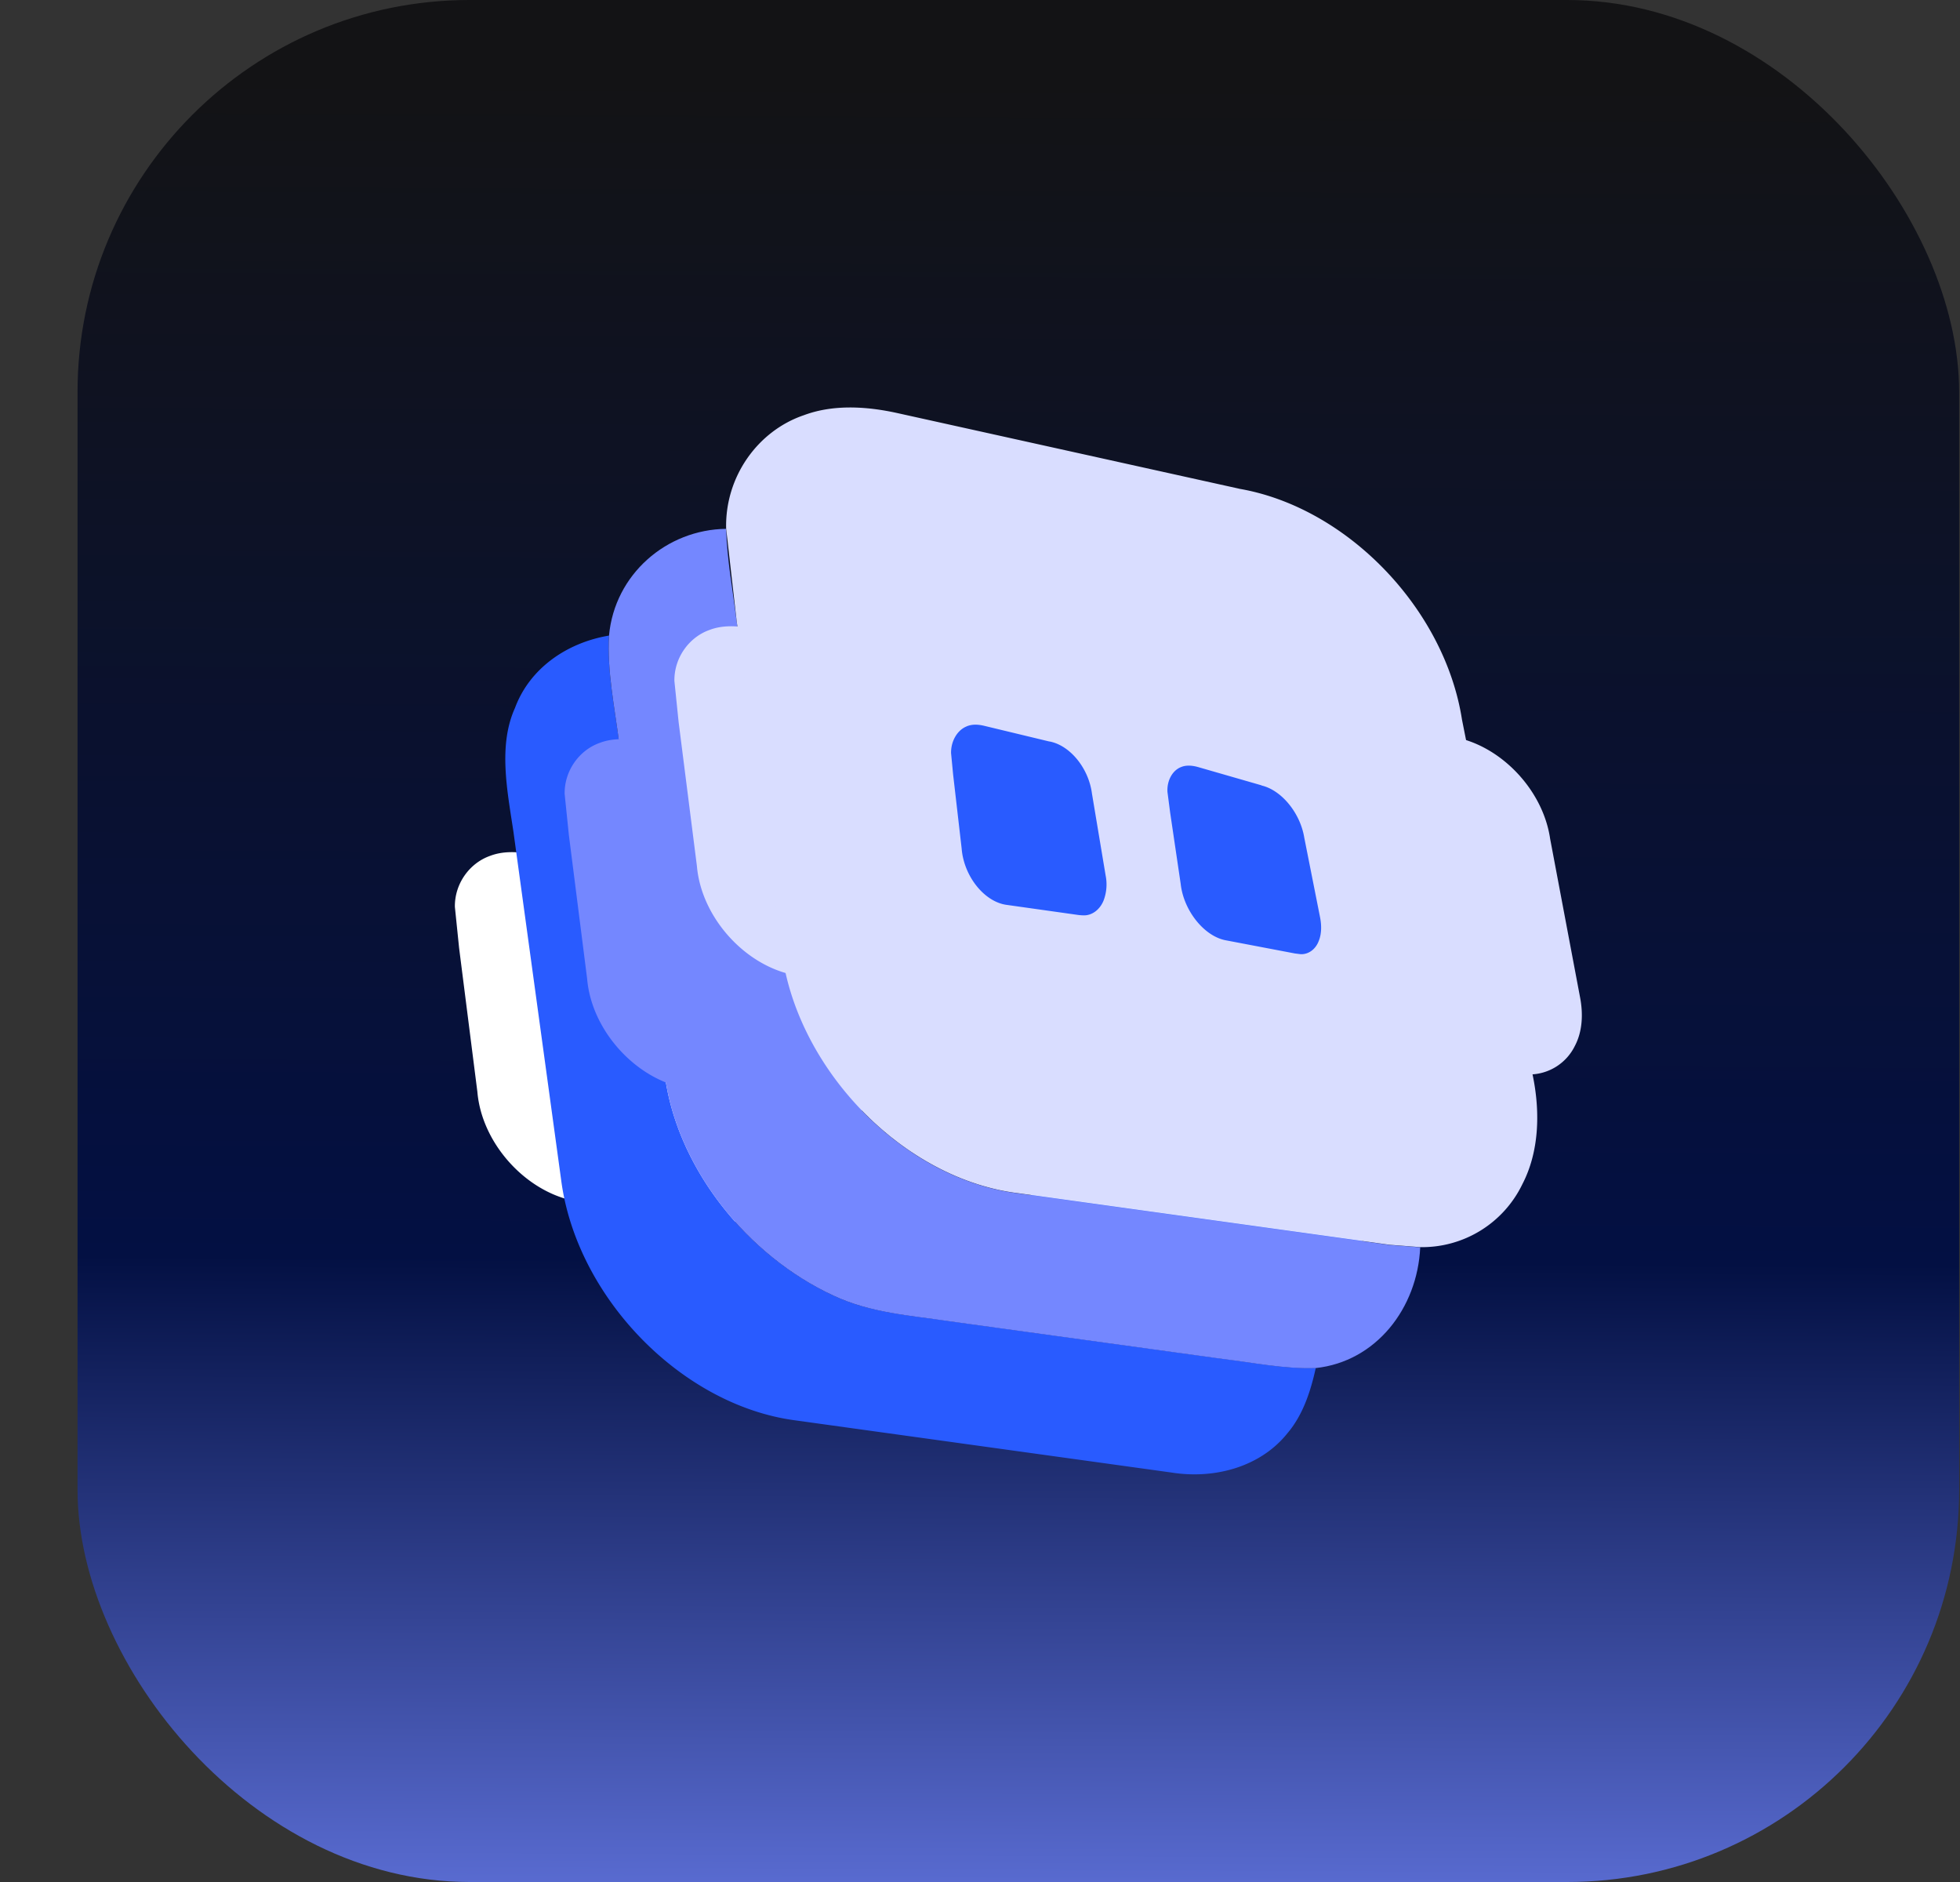 <svg xmlns="http://www.w3.org/2000/svg" width="25" height="24" fill="none" xmlns:v="https://vecta.io/nano"><rect width="100%" height="100%" fill="#333333" stroke="none"/><rect x=".989" width="24" height="24" rx="5" fill="url(#A)"/><path d="M8.727 11.303c.614.099 1.163.671 1.255 1.301l.382 2.023c.042.213.03.437-.066.619a.65.65 0 0 1-.585.365l-.174-.011-2.114-.27c-.668-.075-1.278-.72-1.336-1.406l-.233-1.834-.054-.525c-.004-.296.187-.559.45-.651.165-.063.354-.056.534-.018l1.942.409z" fill="#fff"/><path d="M15.715 12.276c.613.099 1.163.671 1.255 1.301l.382 2.023c.042.213.03.436-.066.619a.65.65 0 0 1-.585.365l-.174-.011-2.113-.27c-.669-.075-1.278-.72-1.336-1.407l-.233-1.834-.054-.525c-.004-.296.187-.559.449-.651.165-.063.354-.056.534-.018l1.942.409zM7.768 8.105c-.026.448.07.903.128 1.354l.581 4.233c.153 1.204 1.058 2.321 2.152 2.828.477.225.987.253 1.484.328l3.482.48c.396.048.795.132 1.188.116-.067.305-.166.604-.364.836-.34.423-.92.587-1.479.498l-4.788-.664c-1.455-.188-2.797-1.567-2.994-3.063l-.61-4.451c-.08-.528-.194-1.098.021-1.573.191-.513.672-.834 1.2-.922v.001z" fill="#295bff"/><g fill="#7487ff"><path d="M10.127 9.862c.614.099 1.163.671 1.255 1.302l.382 2.023c.042.213.03.436-.066.618a.65.65 0 0 1-.585.365l-.174-.011-2.114-.27c-.669-.076-1.278-.72-1.336-1.407l-.233-1.833-.054-.525c-.004-.296.187-.559.449-.651.165-.063.354-.055.534-.018l1.942.408zm6.989.973c.614.099 1.164.671 1.255 1.302l.382 2.023c.042.212.031.436-.065.618a.65.65 0 0 1-.586.365l-.174-.011-2.114-.27c-.669-.076-1.278-.72-1.336-1.407l-.233-1.833-.054-.526c-.004-.296.187-.559.449-.651.165-.064.353-.056.534-.018l1.942.408z"/><path d="M7.768 8.105c.072-.781.734-1.352 1.494-1.361.011.392.085.786.134 1.179l.564 4.112c.146 1.54 1.526 2.998 3.025 3.183l4.74.658.39.03c-.035.78-.567 1.458-1.332 1.54-.394.015-.793-.069-1.188-.116l-3.482-.48c-.496-.075-1.006-.104-1.484-.329-1.094-.506-1.999-1.624-2.152-2.828l-.581-4.233c-.058-.451-.154-.907-.128-1.354h.001z"/></g><g fill="#d9ddff"><path d="M11.526 8.422c.614.099 1.163.671 1.255 1.301l.382 2.023c.042.213.03.437-.066.619a.65.65 0 0 1-.585.365l-.174-.011-2.113-.27c-.669-.075-1.278-.72-1.336-1.406l-.233-1.834-.054-.525c-.004-.296.187-.559.449-.651.165-.063.354-.055.534-.018l1.942.409zm6.991.972c.613.099 1.163.671 1.255 1.302l.382 2.023c.041.213.03.436-.066.618a.65.65 0 0 1-.585.365l-.174-.011-2.114-.27a1.62 1.62 0 0 1-1.336-1.407l-.233-1.834-.054-.525c-.004-.296.187-.559.449-.651.166-.063.354-.055.534-.018l1.942.408z"/><path d="M15.807 6.233c1.376.237 2.621 1.531 2.841 2.945l.903 4.539c.098.477.078.978-.133 1.384a1.42 1.42 0 0 1-1.303.803l-.39-.03-4.74-.658c-1.499-.185-2.879-1.644-3.025-3.184l-.564-4.112-.134-1.179c-.016-.663.405-1.247.991-1.446.369-.138.791-.116 1.194-.027l4.358.964z"/></g><path d="M16.091 10.017c.255.059.494.351.545.665l.2 1.008c.022.106.022.217-.014.306-.039.108-.131.177-.233.172l-.072-.009-.877-.167c-.277-.048-.542-.377-.58-.719l-.135-.913-.034-.261c-.008-.147.065-.274.171-.316.067-.029.145-.022.22-.001l.809.233zm-2.707-.562c.263.048.502.34.544.665l.174 1.042a.58.58 0 0 1-.025.32c-.045.114-.143.191-.249.191a.63.63 0 0 1-.075-.005l-.908-.128c-.287-.035-.551-.364-.579-.719l-.109-.945-.026-.271c-.003-.153.078-.289.19-.338.071-.034.151-.03.229-.012l.835.201z" fill="#295bff"/><defs><linearGradient id="A" x1="11.936" y1="1.026" x2="11.808" y2="26.683" gradientUnits="userSpaceOnUse"><stop stop-color="#131315"/><stop offset=".586" stop-color="#031043"/><stop offset="1" stop-color="#7589ff"/></linearGradient></defs></svg>